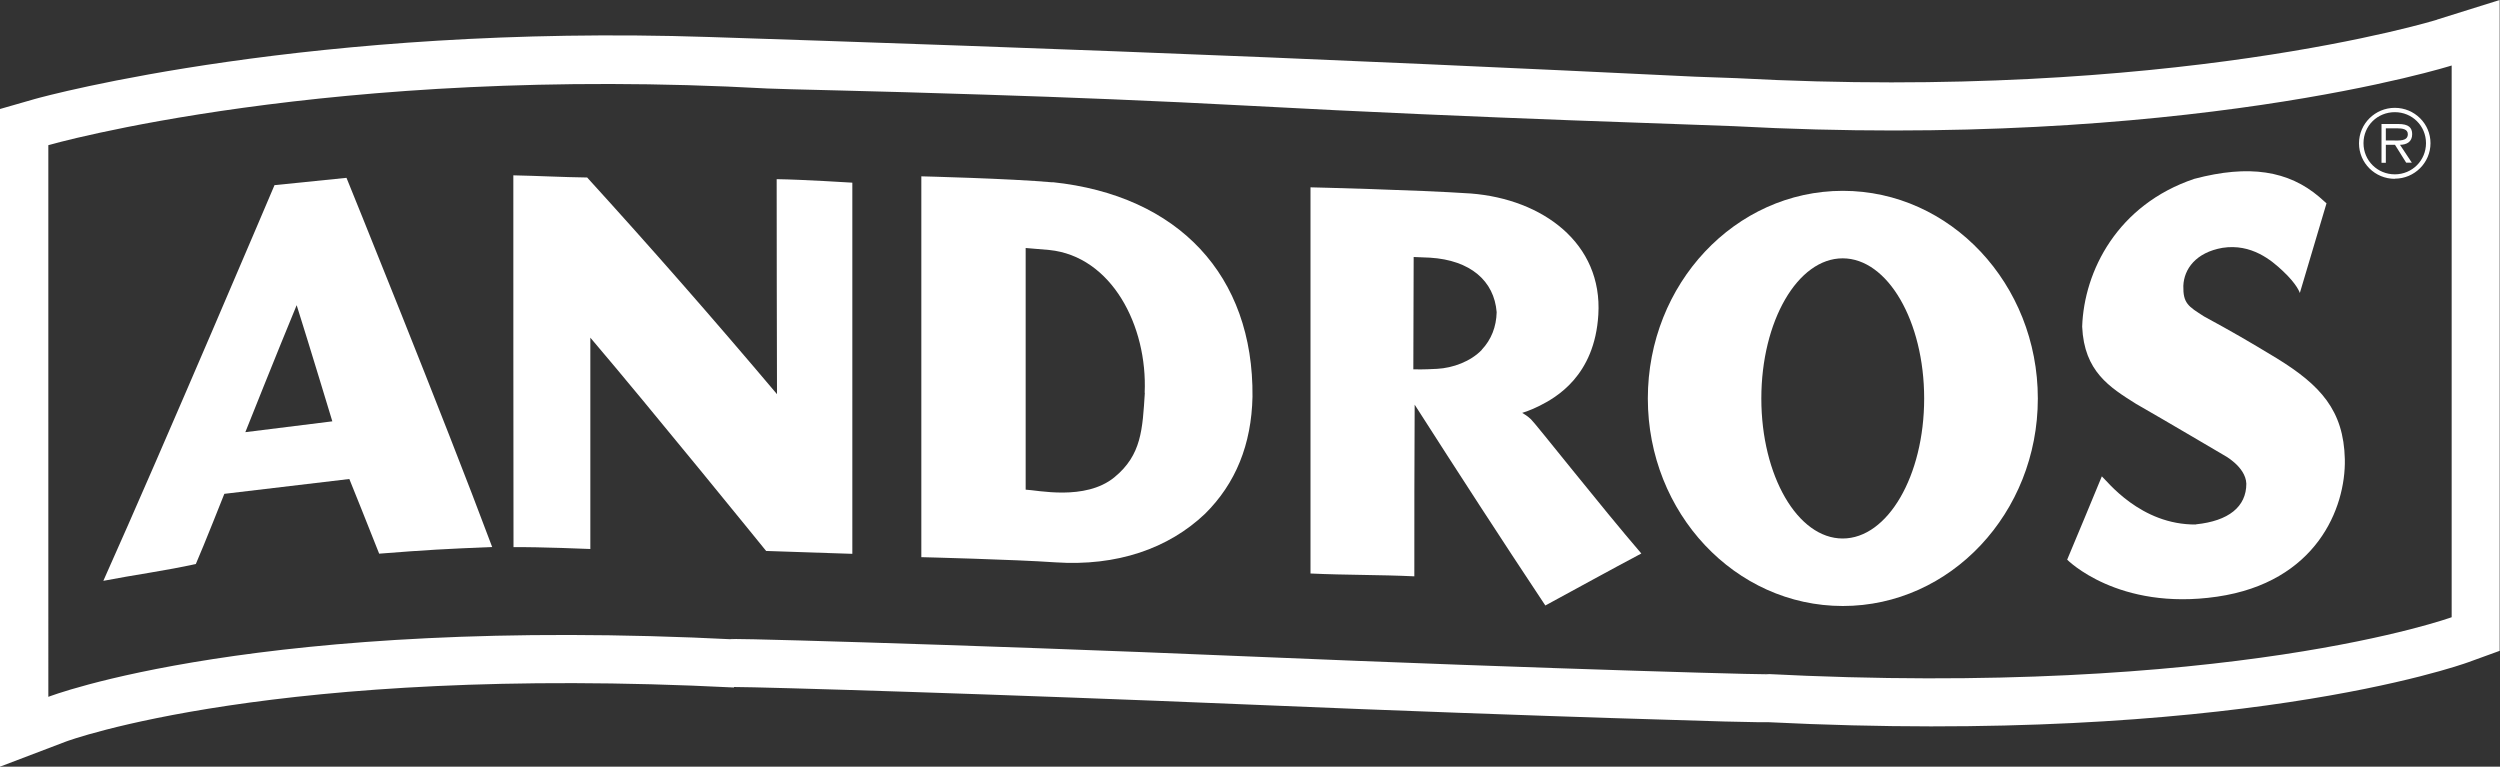 <svg xmlns="http://www.w3.org/2000/svg" id="Calque_1" viewBox="0 0 150 46"><rect x="0" y="0" width="150" height="46" fill="#333333" stroke="none"/><defs><style>.cls-1{fill:#fff;}</style></defs><path class="cls-1" d="M146.23,1.18c-.16,.05-15.97,4.91-42.03,3.51,0,0-2.51-.09-2.51-.09-.43-.02-12.17-.6-25.64-1.16-12.06-.5-25.52-.96-33.5-1.22C18.71,1.43,2.8,5.74,2.09,5.94l-2.09,.6V46l3.94-1.5c.12-.05,12.57-4.64,40.1-3.25v-.03c1.68,0,16.02,.43,30.83,1.05,9.45,.4,17.67,.68,21.72,.81l6.88,.21,1.92,.04h.54s.09,0,.13,0c27.94,1.39,41.46-3.39,42.02-3.59l1.9-.69V0l-3.77,1.18Zm.88,35.85s-13.33,4.85-41.3,3.4c2.78,.14-13.08-.29-30.8-1.04-17.52-.74-33.9-1.18-30.81-1.02-28.69-1.46-41.3,3.44-41.3,3.44V8.71S19.73,3.86,46.05,5.31c.93,.05,6.13,.14,13.08,.37,4.75,.15,10.32,.37,15.91,.67,13.77,.75,27.92,1.16,28.99,1.22,27,1.45,43.07-3.64,43.07-3.64V37.04Z"></path><path class="cls-1" d="M131.77,31.47c-3.34,.04-5.37-2.64-5.66-2.89-.7,1.71-1.38,3.32-2.08,5,0,0,3.04,3.09,9,2.22,5.95-.87,7.72-5.31,7.66-8.25-.07-2.94-1.47-4.44-4.08-6.05-1.75-1.06-2.65-1.58-4.36-2.51-.96-.61-1.27-.79-1.25-1.84,.04-1.01,.75-2,2.35-2.28,1.74-.27,2.95,.76,3.61,1.38,.89,.83,1.03,1.33,1.03,1.33l1.6-5.38s-.29-.25-.43-.38c-1.85-1.58-4.21-1.96-7.5-1.09-4.61,1.55-6.62,5.53-6.73,8.87,.12,2.7,1.66,3.64,3.23,4.63,1.77,1.01,5.23,3.06,5.24,3.06,0,0,1.34,.69,1.38,1.73,0,1.39-1.07,2.24-3.02,2.44Z"></path><path class="cls-1" d="M16.47,11.11s-6.62,15.59-10.27,23.74c1.8-.35,3.75-.61,5.55-1.01,.48-1.1,1.71-4.21,1.71-4.21l7.5-.89s1.34,3.32,1.79,4.48c2.93-.23,3.89-.28,6.78-.4-2.9-7.77-8.74-22.15-8.74-22.15l-4.33,.44Zm-1.75,14.82s1.94-4.87,3.08-7.62c.77,2.44,2.14,6.97,2.14,6.97l-5.22,.65Z"></path><path class="cls-1" d="M46.6,10.75c0,4.19,.01,8.38,.02,12.9-3.86-4.57-7.54-8.77-11.39-13-1.5-.02-2.94-.1-4.43-.13,0,7.1,0,14.22,.01,22.31,1.56-.02,4.61,.11,4.61,.11v-12.68c3.57,4.19,10.55,12.8,10.55,12.8l5.17,.17V10.96s-3-.19-4.54-.21Z"></path><path class="cls-1" d="M63.15,10.94c-2.55-.23-7.87-.36-7.87-.36,0,7.27,0,14.79,0,22.85,0,0,5.61,.14,8.03,.31,3.71,.25,6.8-.83,8.99-2.91,1.84-1.82,2.79-4.16,2.85-7.03,.07-7.28-4.45-12.08-12-12.87Zm5.54,12.63c-.14,2.18-.19,3.73-1.83,5.07-1.75,1.43-4.65,.76-5.32,.74,0,0,0-14.5,0-14.5,.48,.04,.94,.08,1.42,.12,3.73,.38,5.9,4.54,5.72,8.57Z"></path><path class="cls-1" d="M91.34,24.77s.5-.15,1.03-.42c.97-.49,3.31-1.78,3.53-5.47,.26-4.27-3.32-6.93-7.65-7.27-3.28-.22-9.62-.37-9.62-.37v23.17c2.11,.1,4.12,.07,6.23,.17,0-3.47,0-6.81,.02-10.3,2.65,4.14,5.19,8.06,7.84,12.05,1.98-1.07,3.78-2.07,5.76-3.12-2.36-2.74-6.34-7.79-6.62-8.05-.27-.26-.49-.35-.52-.38Zm-2.43-3.78c-.67,.7-1.74,1.09-2.68,1.14-.94,.05-1.14,.03-1.43,.03,0-2.28,.02-4.45,.02-6.74,0,0,.61,.03,.98,.04,2.42,.15,3.85,1.39,4,3.27-.02,.87-.32,1.65-.9,2.26Z"></path><path class="cls-1" d="M98.87,23.91c0,6.87,5.24,12.45,11.7,12.45s11.7-5.58,11.7-12.45-5.24-12.46-11.7-12.46-11.7,5.58-11.7,12.46Zm16.58,0c0,4.64-2.19,8.4-4.89,8.4s-4.88-3.76-4.88-8.4,2.18-8.41,4.88-8.41,4.89,3.77,4.89,8.41Z"></path><path class="cls-1" d="M143.69,10.72c1.18,0,2.14-.96,2.14-2.13s-.96-2.12-2.14-2.12-2.15,.95-2.15,2.13,.96,2.13,2.15,2.13Zm0-3.99c1.04,0,1.87,.82,1.87,1.86s-.83,1.87-1.87,1.87-1.88-.82-1.88-1.87,.84-1.86,1.88-1.86Z"></path><path class="cls-1" d="M143.15,8.69h.55l.67,1.07h.34l-.71-1.07c.41-.01,.73-.18,.73-.64,0-.39-.21-.61-.83-.61h-1.01v2.33h.26v-1.07Zm0-.99h.69c.29,0,.63,.04,.63,.35,0,.43-.53,.38-.86,.38h-.46v-.72Z"></path></svg>